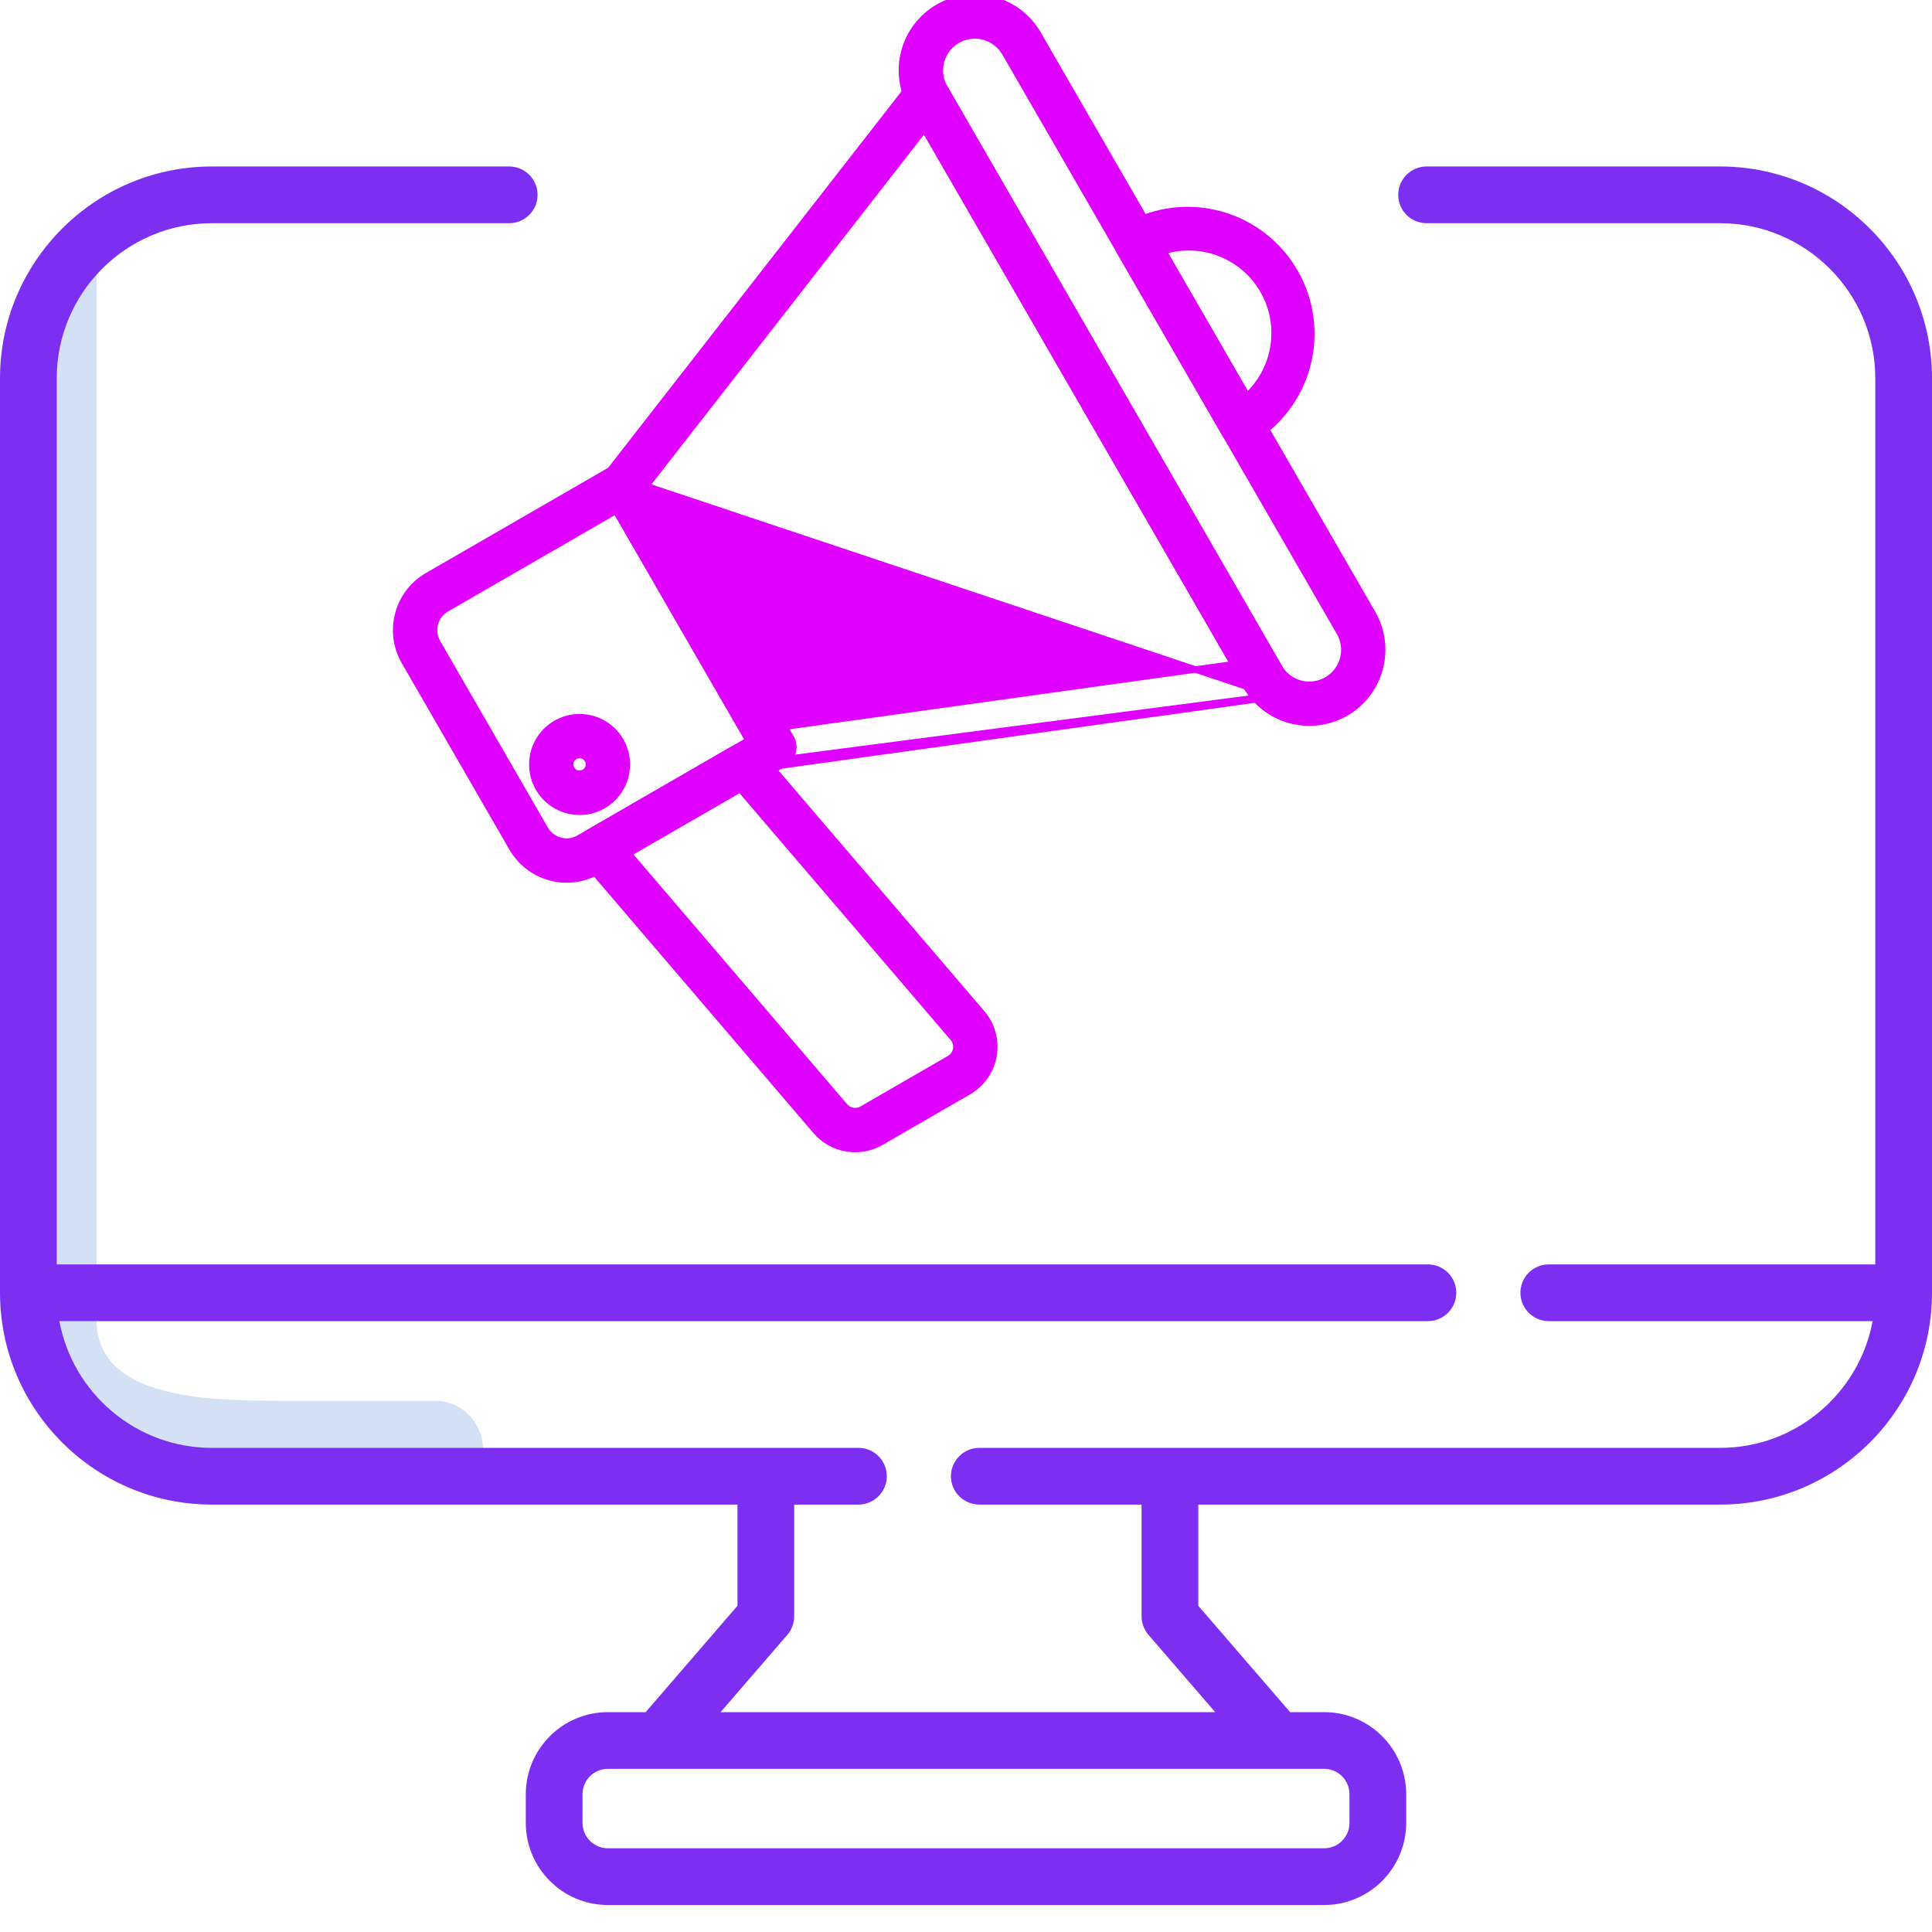 <?xml version="1.0" encoding="UTF-8"?> <svg xmlns="http://www.w3.org/2000/svg" width="60" height="60" viewBox="0 0 60 60" fill="none"> <g clip-path="url(#clip0)"> <path d="M15 45C15 44.172 14.328 43.5 13.5 43.5H8.618C6.416 43.497 3.003 43.433 3 41V7C0.946 7.209 1.002 9.111 1 11.389V40.591C1.002 43.025 2.788 44.997 4.99 45H15Z" fill="#D4E1F4"></path> <path d="M53.421 5.17H44.304C43.818 5.17 43.423 5.565 43.423 6.051C43.423 6.538 43.818 6.932 44.304 6.932H53.421C56.077 6.932 58.239 9.093 58.239 11.749V39.267H48.099C47.612 39.267 47.218 39.661 47.218 40.147C47.218 40.634 47.612 41.028 48.099 41.028H58.156C57.741 43.265 55.777 44.965 53.421 44.965H30.413C29.927 44.965 29.532 45.359 29.532 45.846C29.532 46.332 29.927 46.726 30.413 46.726H35.453V50.196C35.453 50.407 35.529 50.612 35.667 50.772L37.739 53.172H22.379L24.451 50.772C24.589 50.612 24.664 50.407 24.664 50.196V46.726H26.659C27.146 46.726 27.54 46.332 27.54 45.846C27.54 45.359 27.146 44.965 26.659 44.965H6.579C4.223 44.965 2.259 43.265 1.844 41.028H44.346C44.832 41.028 45.226 40.634 45.226 40.147C45.226 39.661 44.832 39.267 44.346 39.267H1.762V11.749C1.762 9.093 3.922 6.932 6.579 6.932H15.813C16.3 6.932 16.694 6.538 16.694 6.051C16.694 5.565 16.3 5.17 15.813 5.17H6.579C2.951 5.17 0 8.122 0 11.749V40.147C0 43.775 2.951 46.726 6.579 46.726H22.903V49.869L20.052 53.172H18.878C17.473 53.172 16.329 54.315 16.329 55.72V56.613C16.329 58.018 17.473 59.162 18.878 59.162H41.122C42.527 59.162 43.67 58.018 43.67 56.613V55.72C43.67 54.315 42.527 53.172 41.122 53.172H40.066L37.214 49.869V46.726H53.421C57.049 46.726 60 43.775 60 40.147V11.749C60 8.122 57.049 5.17 53.421 5.17ZM41.909 55.72V56.613C41.909 57.047 41.556 57.4 41.122 57.4H18.878C18.444 57.4 18.091 57.047 18.091 56.613V55.72C18.091 55.286 18.444 54.933 18.878 54.933H41.122C41.556 54.933 41.909 55.286 41.909 55.72Z" fill="#7D2FF1"></path> <g clip-path="url(#clip1)"> <path d="M18.569 27.053L18.569 27.053L24.345 23.718C24.48 23.64 24.579 23.511 24.619 23.36C24.66 23.209 24.639 23.049 24.56 22.913L19.855 14.764C19.777 14.629 19.648 14.53 19.498 14.489C19.347 14.449 19.186 14.47 19.051 14.548L13.275 17.883L13.274 17.883C12.828 18.142 12.502 18.567 12.369 19.066C12.235 19.564 12.305 20.095 12.562 20.543L12.562 20.543L15.909 26.34L15.909 26.34C16.168 26.787 16.593 27.113 17.091 27.246C17.59 27.38 18.121 27.311 18.569 27.053ZM13.506 19.37C13.559 19.173 13.687 19.005 13.864 18.903C13.864 18.903 13.864 18.903 13.864 18.903L19.13 15.863L23.246 22.992L17.98 26.033C17.803 26.135 17.593 26.162 17.396 26.109C17.199 26.056 17.031 25.927 16.929 25.751L13.582 19.954C13.481 19.777 13.453 19.567 13.506 19.37Z" fill="#E000FF" stroke="#E000FF" stroke-width="0.2"></path> <path d="M39.549 21.601L39.549 21.601C39.483 21.639 39.41 21.664 39.335 21.674L24.131 23.791L24.131 23.791C24.015 23.808 23.896 23.789 23.791 23.737C23.791 23.737 23.791 23.737 23.791 23.737L23.835 23.648L39.549 21.601ZM39.549 21.601C39.684 21.523 39.783 21.394 39.823 21.244C39.864 21.093 39.843 20.932 39.764 20.797L29.291 2.655C29.29 2.655 29.29 2.655 29.29 2.655C29.242 2.572 29.174 2.501 29.092 2.45C29.011 2.399 28.917 2.369 28.821 2.362L28.821 2.362C28.725 2.355 28.628 2.373 28.54 2.412C28.452 2.451 28.375 2.512 28.316 2.588C28.316 2.588 28.316 2.588 28.316 2.588L18.88 14.697L18.88 14.697M39.549 21.601L18.88 14.697M18.88 14.697C18.808 14.789 18.765 14.901 18.757 15.018C18.749 15.135 18.776 15.252 18.834 15.353C18.834 15.353 18.834 15.353 18.834 15.353L23.539 23.502C23.539 23.502 23.539 23.502 23.539 23.502L18.88 14.697ZM28.709 4.001L38.308 20.627L24.362 22.569L20.054 15.107L28.709 4.001Z" fill="#E000FF" stroke="#E000FF" stroke-width="0.2"></path> <path d="M38.701 21.311L38.701 21.311C39.002 21.83 39.496 22.209 40.076 22.365C40.656 22.52 41.273 22.439 41.793 22.14L41.794 22.139C42.313 21.839 42.692 21.344 42.847 20.765C43.003 20.185 42.922 19.567 42.622 19.047L42.622 19.047L32.233 1.053C31.933 0.533 31.439 0.154 30.859 -0.001C30.279 -0.157 29.661 -0.075 29.141 0.225C28.621 0.525 28.242 1.019 28.086 1.599C27.931 2.179 28.012 2.797 28.312 3.317L38.701 21.311ZM29.225 1.906C29.3 1.628 29.482 1.39 29.731 1.246C29.98 1.102 30.277 1.064 30.555 1.138C30.833 1.213 31.07 1.395 31.215 1.644L41.603 19.638C41.747 19.887 41.786 20.183 41.712 20.462C41.637 20.74 41.455 20.977 41.206 21.121C40.956 21.265 40.66 21.304 40.382 21.23C40.103 21.155 39.866 20.973 39.722 20.724L29.334 2.73C29.19 2.481 29.151 2.184 29.225 1.906Z" fill="#E000FF" stroke="#E000FF" stroke-width="0.2"></path> <path d="M23.563 23.365C23.473 23.261 23.35 23.191 23.215 23.168C23.079 23.144 22.94 23.169 22.821 23.238L22.821 23.238L18.314 25.84C18.314 25.84 18.314 25.84 18.314 25.84C18.238 25.884 18.174 25.943 18.124 26.014C18.075 26.085 18.042 26.166 18.027 26.252C18.013 26.337 18.017 26.425 18.04 26.508C18.064 26.591 18.105 26.669 18.161 26.734C18.161 26.734 18.161 26.734 18.161 26.735L25.338 35.123L25.338 35.123C25.581 35.407 25.917 35.598 26.286 35.661C26.655 35.724 27.034 35.657 27.359 35.47L27.359 35.47L30.077 33.9L30.077 33.9C30.281 33.782 30.457 33.621 30.591 33.428C30.726 33.234 30.816 33.014 30.856 32.782C30.896 32.55 30.884 32.312 30.822 32.085C30.759 31.858 30.648 31.647 30.495 31.468L30.495 31.468L23.563 23.365ZM23.563 23.365L23.487 23.43M23.563 23.365L23.563 23.365L23.487 23.43M23.487 23.43C23.413 23.343 23.31 23.285 23.198 23.266C23.085 23.247 22.97 23.267 22.871 23.325L23.487 23.43ZM26.233 34.357L19.516 26.506L22.986 24.503L29.599 32.233C29.599 32.233 29.599 32.233 29.599 32.233C29.64 32.281 29.67 32.337 29.686 32.397C29.703 32.458 29.706 32.521 29.696 32.583C29.685 32.645 29.661 32.703 29.625 32.755C29.589 32.806 29.543 32.849 29.488 32.88L26.77 34.45C26.684 34.499 26.583 34.517 26.485 34.5C26.387 34.483 26.298 34.433 26.233 34.357L26.233 34.357Z" fill="#E000FF" stroke="#E000FF" stroke-width="0.2"></path> <path d="M38.84 13.673L38.841 13.673C39.711 13.157 40.343 12.319 40.599 11.34C40.855 10.361 40.715 9.321 40.209 8.445C39.704 7.569 38.873 6.927 37.897 6.66C36.921 6.392 35.88 6.52 34.998 7.016L34.998 7.016L34.997 7.017C34.861 7.095 34.763 7.224 34.722 7.374C34.682 7.525 34.703 7.686 34.781 7.821L38.035 13.458C38.113 13.593 38.242 13.692 38.393 13.732C38.544 13.773 38.704 13.751 38.84 13.673ZM38.728 12.302L36.128 7.799C36.685 7.627 37.285 7.641 37.834 7.842C38.421 8.057 38.914 8.471 39.227 9.012C39.54 9.554 39.652 10.188 39.544 10.804C39.444 11.38 39.156 11.907 38.728 12.302Z" fill="#E000FF" stroke="#E000FF" stroke-width="0.2"></path> <path d="M18.734 25.014L18.735 25.014C19.071 24.818 19.317 24.498 19.418 24.122C19.518 23.746 19.466 23.345 19.272 23.008L19.272 23.007C19.127 22.756 18.91 22.553 18.65 22.424C18.389 22.296 18.096 22.247 17.808 22.285C17.52 22.323 17.25 22.446 17.031 22.637C16.813 22.829 16.656 23.081 16.581 23.362C16.506 23.642 16.516 23.939 16.609 24.214C16.702 24.489 16.875 24.73 17.106 24.907C17.336 25.084 17.614 25.189 17.904 25.207C18.194 25.227 18.483 25.159 18.734 25.014ZM17.737 23.61C17.762 23.558 17.802 23.515 17.852 23.486C17.919 23.448 17.999 23.437 18.073 23.457C18.148 23.477 18.211 23.526 18.25 23.593C18.279 23.643 18.292 23.7 18.288 23.757C18.285 23.815 18.264 23.87 18.229 23.916C18.194 23.961 18.146 23.995 18.091 24.014C18.037 24.032 17.978 24.035 17.923 24.02C17.867 24.005 17.817 23.974 17.779 23.93C17.741 23.887 17.717 23.833 17.709 23.776C17.702 23.719 17.711 23.661 17.737 23.61Z" fill="#E000FF" stroke="#E000FF" stroke-width="0.2"></path> </g> </g> <defs> <clipPath id="clip0"> <rect width="60" height="60" fill="white"></rect> </clipPath> <clipPath id="clip1"> <rect width="36.177" height="36.177" fill="white" transform="translate(5.513 10.088) rotate(-30)"></rect> </clipPath> </defs> </svg> 